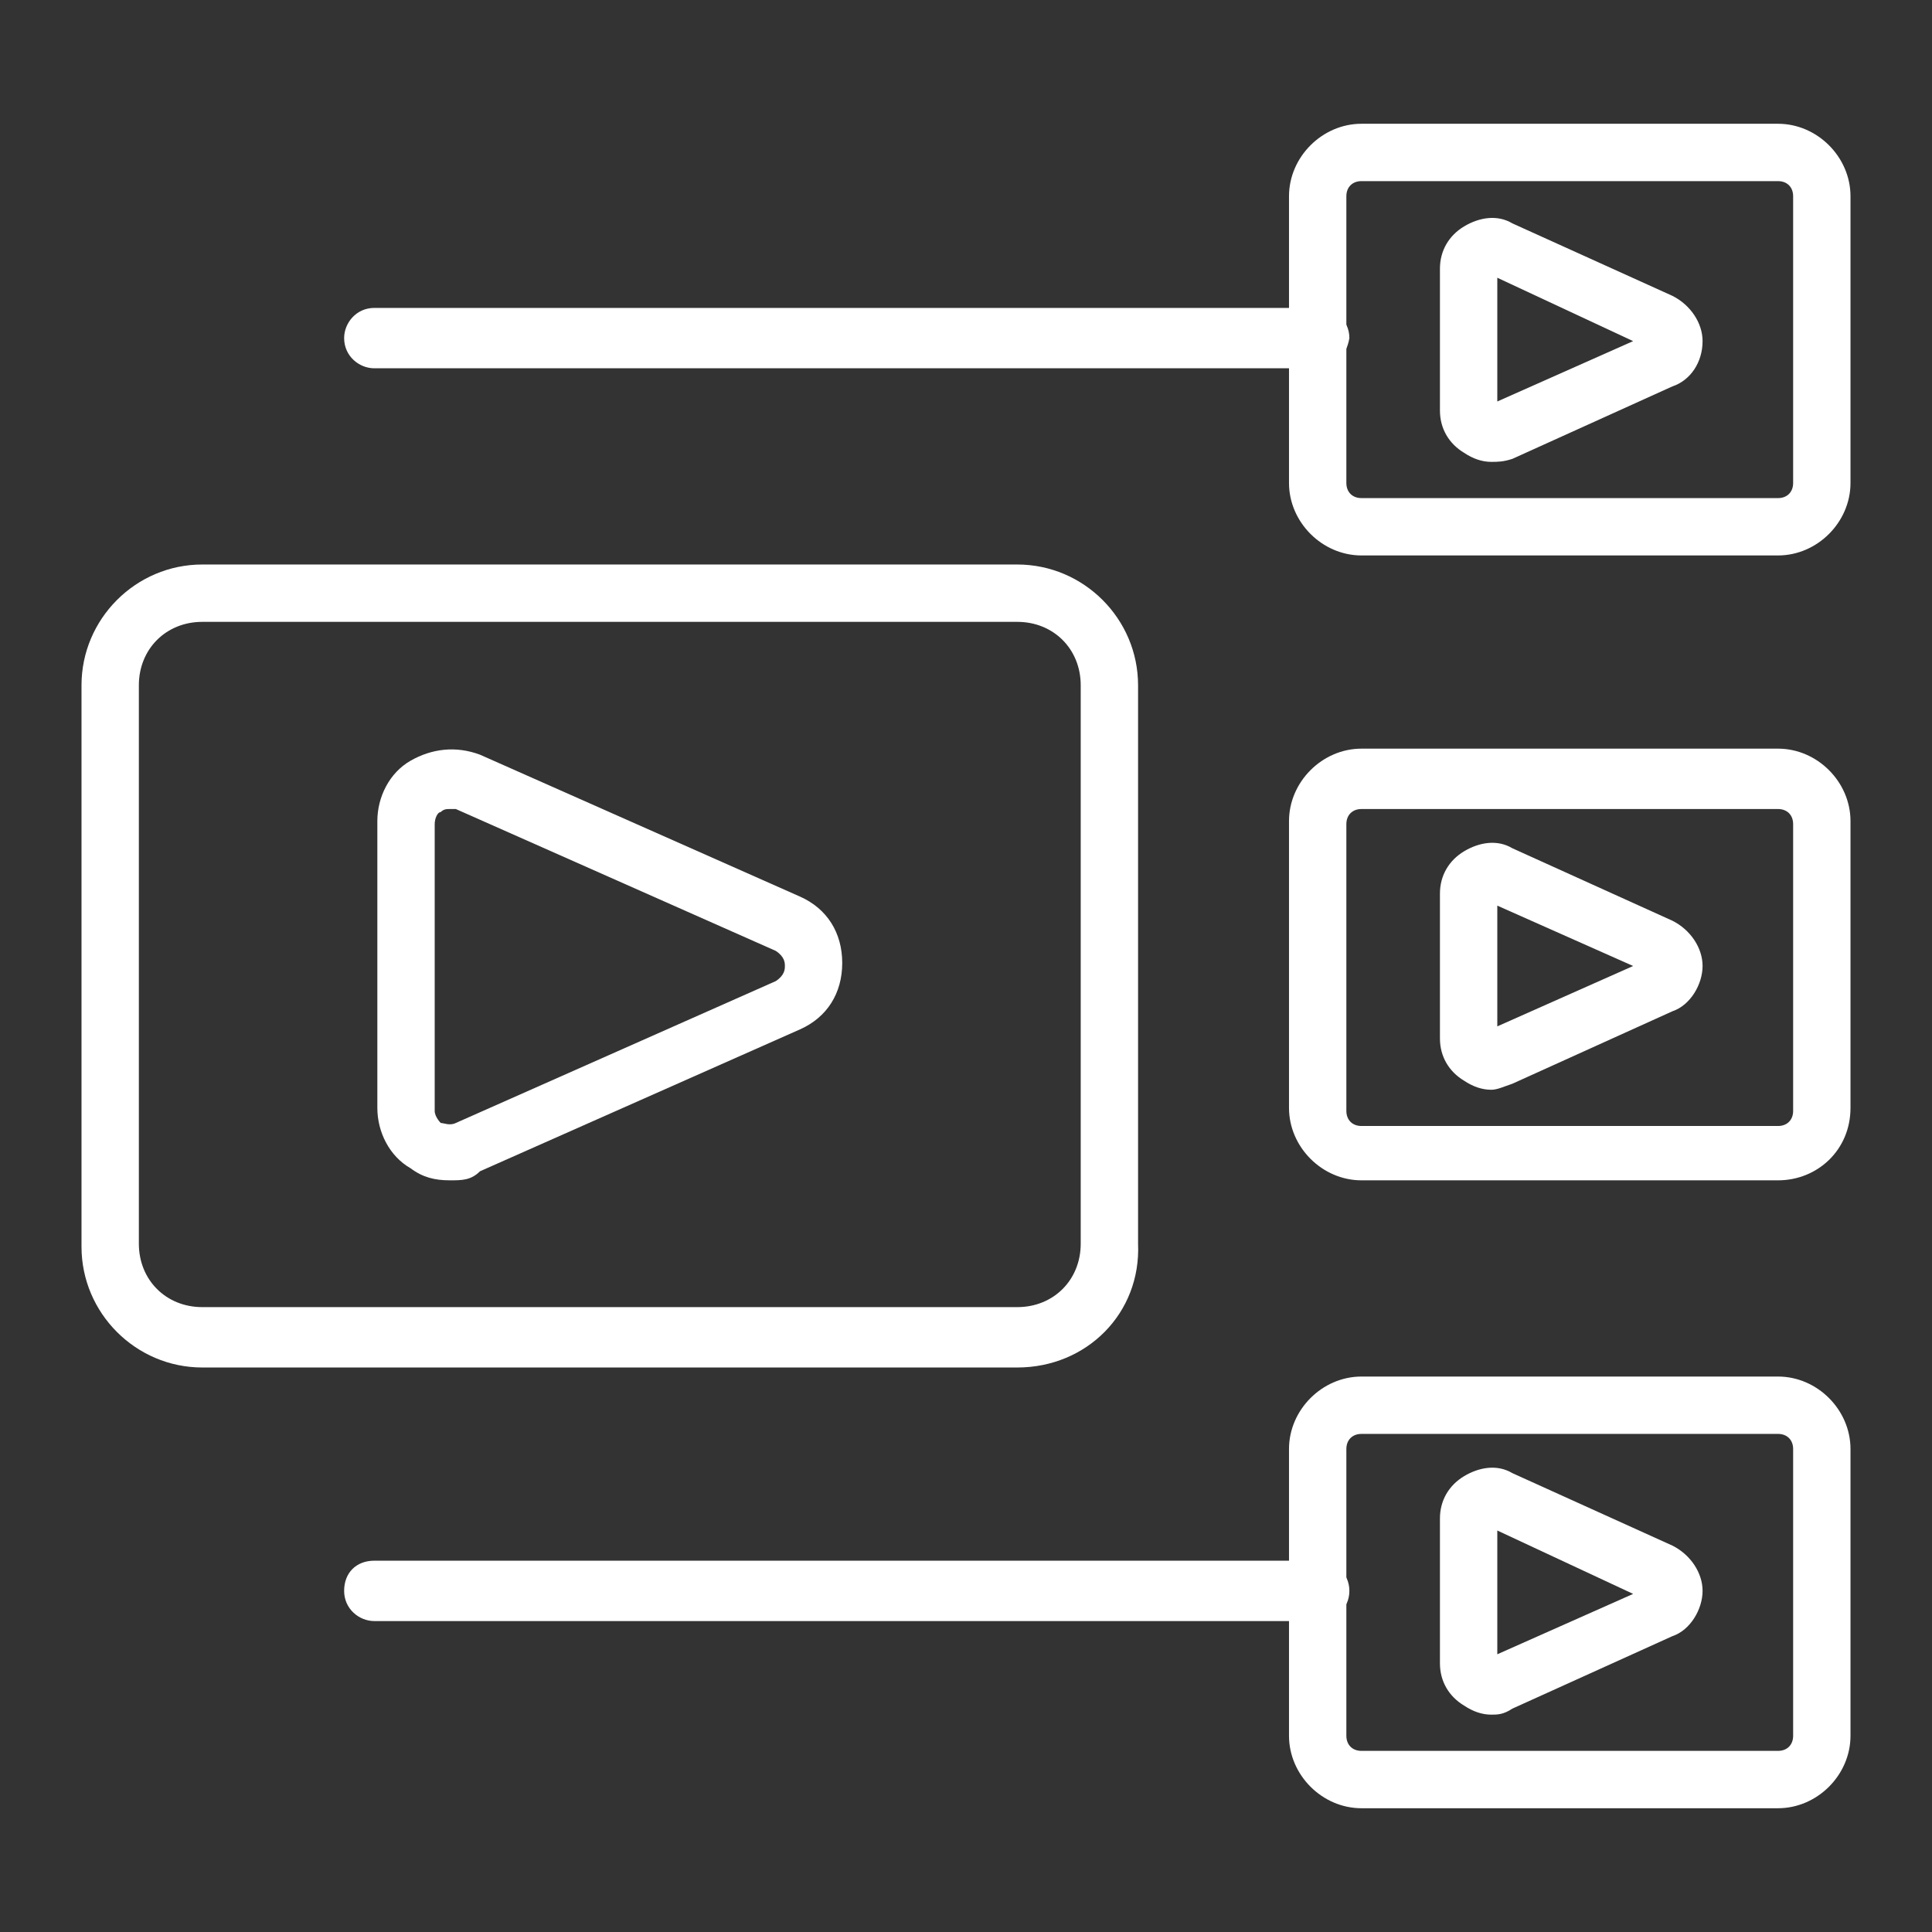 <?xml version="1.0" encoding="utf-8"?>
<!-- Generator: Adobe Illustrator 24.1.0, SVG Export Plug-In . SVG Version: 6.00 Build 0)  -->
<svg version="1.1" id="Layer_1" xmlns="http://www.w3.org/2000/svg" xmlns:xlink="http://www.w3.org/1999/xlink" x="0px" y="0px"
	 width="64px" height="64px" viewBox="0 0 64 64" style="enable-background:new 0 0 64 64;" xml:space="preserve">
<rect x="0" y="0" width="64" height="64" fill="#333333" stroke="none"/>
<style type="text/css">
	.st0{display:none;}
	.st1{display:inline;fill:#FFFFFF;}
	.st2{fill:#FFFFFF;}
</style>
<g class="st0">
	<path class="st1" d="M60,51.3c-0.2,0-0.4-0.1-0.6-0.2L34.9,29.9c-0.4-0.3-0.4-0.9-0.1-1.3c0.3-0.4,0.9-0.4,1.3-0.1l24.5,21.1
		c0.4,0.3,0.4,0.9,0.1,1.3C60.5,51.2,60.3,51.3,60,51.3z"/>
	<path class="st1" d="M4,51.3c-0.3,0-0.5-0.1-0.7-0.3c-0.3-0.4-0.3-1,0.1-1.3l24.5-21.1c0.4-0.3,1-0.3,1.3,0.1
		c0.3,0.4,0.3,1-0.1,1.3L4.6,51C4.4,51.2,4.2,51.3,4,51.3z"/>
	<path class="st1" d="M32,32.5c-0.2,0-0.4-0.1-0.6-0.2l-28-20.7c-0.4-0.3-0.5-0.9-0.2-1.3c0.3-0.4,0.9-0.5,1.3-0.2L32,30.4
		l27.4-20.2c0.4-0.3,1-0.2,1.3,0.2c0.3,0.4,0.2,1-0.2,1.3l-28,20.7C32.4,32.4,32.2,32.5,32,32.5z"/>
	<path class="st1" d="M19.3,60.8c-0.3,0-0.6-0.1-0.7-0.3c-0.3-0.3-0.3-0.8-0.1-1.1l4.9-7.2H5.9c-2,0-3.7-1.7-3.7-3.7V12.9
		c0-2,1.7-3.7,3.7-3.7h52.3c2,0,3.7,1.7,3.7,3.7v35.5c0,2-1.7,3.7-3.7,3.7H39.8l-20.1,8.7C19.6,60.7,19.4,60.8,19.3,60.8z M5.9,11.1
		c-1,0-1.8,0.8-1.8,1.8v35.5c0,1,0.8,1.8,1.8,1.8h19.4c0.4,0,0.7,0.2,0.8,0.5c0.2,0.3,0.1,0.7-0.1,1l-4.1,6l17.3-7.4
		c0.1-0.1,0.2-0.1,0.4-0.1h18.5c1,0,1.8-0.8,1.8-1.8V12.9c0-1-0.8-1.8-1.8-1.8H5.9z"/>
	<path class="st1" d="M60,5.2H32c-0.5,0-1-0.4-1-1s0.4-1,1-1h28c0.5,0,1,0.4,1,1S60.5,5.2,60,5.2z"/>
	<path class="st1" d="M46,15.9H9.6c-0.5,0-1-0.4-1-1c0-0.5,0.4-1,1-1H46c0.5,0,1,0.4,1,1C47,15.5,46.5,15.9,46,15.9z"/>
	<path class="st1" d="M22,45H11.2c-0.5,0-1-0.4-1-1s0.4-1,1-1H22c0.5,0,1,0.4,1,1S22.6,45,22,45z"/>
	<path class="st1" d="M52.8,45H42.3c-0.5,0-1-0.4-1-1s0.4-1,1-1h10.4c0.5,0,1,0.4,1,1S53.3,45,52.8,45z"/>
</g>
<g class="st0">
	<path class="st1" d="M20,59.1c-4.7,0-9.4-1.8-13-5.4c-7.2-7.2-7.2-18.8,0-26L18.9,16c0.4-0.4,1-0.4,1.3,0l5.9,5.9
		c0.4,0.4,0.4,1,0,1.3l-12,12c-1.5,1.5-2.4,3.6-2.4,5.7c0,2.2,0.8,4.2,2.4,5.7c3.2,3.2,8.3,3.2,11.4,0l12-12c0.4-0.4,1-0.4,1.3,0
		l5.9,5.9c0.2,0.2,0.3,0.4,0.3,0.7s-0.1,0.5-0.3,0.7L33,53.8C29.4,57.3,24.7,59.1,20,59.1z M19.5,18L8.4,29.1C2,35.6,2,46,8.4,52.4
		c6.4,6.4,16.8,6.4,23.3,0l11.1-11.1l-4.6-4.6L26.9,48c-3.9,3.9-10.2,3.9-14.1,0c-1.9-1.9-2.9-4.4-2.9-7.1c0-2.7,1-5.2,2.9-7.1
		l11.3-11.3L19.5,18z"/>
	<path class="st1" d="M7.7,54c-0.2,0-0.5-0.1-0.7-0.3c-0.4-0.4-0.4-1,0-1.3l5.7-5.7c0.4-0.4,1-0.4,1.3,0c0.4,0.4,0.4,1,0,1.3
		l-5.7,5.7C8.2,53.9,8,54,7.7,54z"/>
	<path class="st1" d="M38.9,29.5c-0.2,0-0.5-0.1-0.6-0.2L33.5,25c-1.1-1-1.5-2.6-1.1-4.1c0.5-1.4,1.7-2.4,3.1-2.5
		c1.2-0.1,2.4,0.3,3.3,1c0.9-0.8,2.1-1.2,3.3-1c1.4,0.1,2.6,1.1,3.1,2.5c0.5,1.5,0.1,3.1-1.1,4.1l-4.7,4.3
		C39.4,29.4,39.1,29.5,38.9,29.5z M36,20.2c-0.1,0-0.2,0-0.3,0c-0.7,0.1-1.3,0.5-1.5,1.2c-0.2,0.6-0.2,1.5,0.5,2.1l4.1,3.7l4.1-3.7
		c0.7-0.6,0.7-1.5,0.5-2.1c-0.2-0.7-0.8-1.2-1.5-1.2c-0.9-0.1-1.8,0.3-2.4,1.1c-0.2,0.3-0.5,0.4-0.8,0.4c-0.3,0-0.6-0.2-0.8-0.4
		C37.6,20.6,36.9,20.2,36,20.2z"/>
	<path class="st1" d="M47.8,16.1c-0.2,0-0.5-0.1-0.6-0.2l-4.7-4.3c-1.1-1-1.5-2.6-1.1-4.1C41.8,6,43,5,44.5,4.9
		c1.2-0.1,2.4,0.3,3.3,1c0.9-0.8,2.1-1.2,3.3-1C52.6,5,53.8,6,54.3,7.4c0.5,1.5,0.1,3.1-1.1,4.1l-4.7,4.3C48.3,16,48,16.1,47.8,16.1
		z M44.9,6.8c-0.1,0-0.2,0-0.3,0C44,6.9,43.4,7.3,43.2,8C43,8.6,43,9.5,43.7,10.1l4.1,3.7l4.1-3.7c0.7-0.6,0.7-1.5,0.5-2.1
		c-0.2-0.7-0.8-1.2-1.5-1.2c-0.9-0.1-1.8,0.3-2.4,1.1c-0.2,0.3-0.5,0.4-0.8,0.4c-0.3,0-0.6-0.2-0.8-0.4C46.6,7.2,45.8,6.8,44.9,6.8z
		"/>
	<path class="st1" d="M55.7,34.1c-0.2,0-0.5-0.1-0.6-0.2l-4.7-4.3c-1.1-1-1.5-2.6-1.1-4.1c0.5-1.4,1.7-2.4,3.1-2.5
		c1.2-0.1,2.4,0.3,3.3,1c0.9-0.8,2.2-1.2,3.3-1c1.5,0.1,2.6,1.1,3.1,2.5c0.5,1.5,0.1,3.1-1.1,4.1l-4.7,4.3
		C56.1,34.1,55.9,34.1,55.7,34.1z M52.8,24.9c-0.1,0-0.2,0-0.3,0c-0.7,0.1-1.3,0.5-1.5,1.2c-0.2,0.6-0.2,1.5,0.5,2.1l4.1,3.7
		l4.1-3.7c0.7-0.6,0.7-1.5,0.5-2.1c-0.2-0.7-0.8-1.2-1.5-1.2c-0.9-0.1-1.8,0.3-2.4,1.1c-0.2,0.3-0.5,0.4-0.8,0.4
		c-0.3,0-0.6-0.2-0.8-0.4C54.4,25.3,53.6,24.9,52.8,24.9z"/>
	<path class="st1" d="M60.1,59.1H4.9c-0.5,0-1-0.4-1-1c0-0.5,0.4-1,1-1h55.1c0.5,0,1,0.4,1,1C61,58.7,60.6,59.1,60.1,59.1z"/>
</g>
<g class="st0">
	<path class="st1" d="M34.3,60.7h-4.6c-0.9,0-1.6-0.7-1.6-1.6v-1.8c-1.6-0.4-3.2-1-4.6-1.9l-1.2,1.2c-0.6,0.6-1.6,0.6-2.3,0
		l-3.3-3.3c-0.6-0.6-0.6-1.6,0-2.3l1.2-1.2c-0.9-1.4-1.5-3-1.9-4.6h-1.8c-0.9,0-1.6-0.7-1.6-1.6V39c0-0.9,0.7-1.6,1.6-1.6H16
		c0.4-1.6,1-3.2,1.9-4.6l-1.2-1.2c-0.6-0.6-0.6-1.6,0-2.3l3.3-3.3c0.6-0.6,1.6-0.6,2.3,0l1.2,1.2c1.4-0.9,3-1.5,4.6-1.9v-1.8
		c0-0.9,0.7-1.6,1.6-1.6h4.6c0.9,0,1.6,0.7,1.6,1.6v1.8c1.6,0.4,3.2,1,4.6,1.9l1.2-1.2c0.6-0.6,1.6-0.6,2.3,0l3.3,3.3
		c0.6,0.6,0.6,1.6,0,2.3l-1.2,1.2c0.9,1.4,1.5,3,1.9,4.6h1.8c0.9,0,1.6,0.7,1.6,1.6v4.6c0,0.9-0.7,1.6-1.6,1.6H48
		c-0.4,1.6-1,3.2-1.9,4.6l1.2,1.2c0.6,0.6,0.6,1.6,0,2.3l-3.3,3.3c-0.6,0.6-1.6,0.6-2.3,0l-1.2-1.2c-1.4,0.9-3,1.5-4.6,1.9v1.8
		C35.9,60,35.2,60.7,34.3,60.7z M30,58.8h4v-2.2c0-0.5,0.3-0.9,0.8-0.9c1.9-0.4,3.7-1.1,5.4-2.2c0.4-0.3,0.9-0.2,1.2,0.1l1.6,1.6
		l2.8-2.8l-1.6-1.6c-0.3-0.3-0.4-0.8-0.1-1.2c1.1-1.6,1.8-3.4,2.2-5.4c0.1-0.4,0.5-0.8,0.9-0.8h2.2v-4h-2.2c-0.5,0-0.9-0.3-0.9-0.8
		c-0.4-1.9-1.1-3.7-2.2-5.4c-0.3-0.4-0.2-0.9,0.1-1.2l1.6-1.6l-2.8-2.8l-1.6,1.6c-0.3,0.3-0.8,0.4-1.2,0.1c-1.6-1.1-3.4-1.8-5.4-2.2
		C34.3,27,34,26.6,34,26.1v-2.2h-4v2.2c0,0.5-0.3,0.9-0.8,0.9c-1.9,0.4-3.7,1.1-5.4,2.2c-0.4,0.3-0.9,0.2-1.2-0.1l-1.6-1.6l-2.8,2.8
		l1.6,1.6c0.3,0.3,0.4,0.8,0.1,1.2c-1.1,1.6-1.8,3.4-2.2,5.4c-0.1,0.4-0.5,0.8-0.9,0.8h-2.2v4h2.2c0.5,0,0.9,0.3,0.9,0.8
		c0.4,1.9,1.1,3.7,2.2,5.4c0.3,0.4,0.2,0.9-0.1,1.2l-1.6,1.6l2.8,2.8l1.6-1.6c0.3-0.3,0.8-0.4,1.2-0.1c1.6,1.1,3.4,1.8,5.4,2.2
		c0.4,0.1,0.8,0.5,0.8,0.9V58.8z"/>
	<path class="st1" d="M32,52.6c-6.2,0-11.2-5-11.2-11.2s5-11.2,11.2-11.2c6.2,0,11.2,5,11.2,11.2S38.2,52.6,32,52.6z M32,32
		c-5.1,0-9.3,4.2-9.3,9.3c0,5.1,4.2,9.3,9.3,9.3s9.3-4.2,9.3-9.3C41.3,36.2,37.1,32,32,32z"/>
	<path class="st1" d="M60.5,12.3H3.5c-0.5,0-1-0.4-1-1V5.8c0-1.4,1.1-2.5,2.5-2.5h53.9c1.4,0,2.5,1.1,2.5,2.5v5.6
		C61.4,11.9,61,12.3,60.5,12.3z M4.5,10.4h55V5.8c0-0.3-0.3-0.6-0.6-0.6H5.1c-0.3,0-0.6,0.3-0.6,0.6V10.4z"/>
	<path class="st1" d="M55.1,51.5h-3.7c-0.5,0-1-0.4-1-1s0.4-1,1-1h3.7c2.4,0,4.4-2,4.4-4.4V12.3h-55v32.9c0,2.4,2,4.4,4.4,4.4h3.7
		c0.5,0,1,0.4,1,1s-0.4,1-1,1H8.9c-3.5,0-6.3-2.8-6.3-6.3V11.3c0-0.5,0.4-1,1-1h56.9c0.5,0,1,0.4,1,1v33.8
		C61.4,48.6,58.6,51.5,55.1,51.5z"/>
	<path class="st1" d="M12.2,8.8h-3c-0.5,0-1-0.4-1-1s0.4-1,1-1h3c0.5,0,1,0.4,1,1S12.7,8.8,12.2,8.8z"/>
	<path class="st1" d="M20.2,8.8h-3c-0.5,0-1-0.4-1-1s0.4-1,1-1h3c0.5,0,1,0.4,1,1S20.7,8.8,20.2,8.8z"/>
	<path class="st1" d="M28.2,8.8h-3c-0.5,0-1-0.4-1-1s0.4-1,1-1h3c0.5,0,1,0.4,1,1S28.7,8.8,28.2,8.8z"/>
	<path class="st1" d="M46.6,18.1H9.9c-0.5,0-1-0.4-1-1c0-0.5,0.4-1,1-1h36.7c0.5,0,1,0.4,1,1C47.6,17.7,47.1,18.1,46.6,18.1z"/>
</g>
<g>
	<path class="st2" d="M33.7,45.3h-27c-2.2,0-4-1.8-4-4V22.7c0-2.2,1.8-4,4-4h27c2.2,0,4,1.8,4,4v18.5C37.8,43.5,36,45.3,33.7,45.3z
		 M6.7,20.6c-1.2,0-2.1,0.9-2.1,2.1v18.5c0,1.2,0.9,2.1,2.1,2.1h27c1.2,0,2.1-0.9,2.1-2.1V22.7c0-1.2-0.9-2.1-2.1-2.1H6.7z"/>
	<path class="st2" d="M14.9,39.1c-0.5,0-0.9-0.1-1.3-0.4c-0.7-0.4-1.1-1.2-1.1-2v-9.5c0-0.8,0.4-1.6,1.1-2c0.7-0.4,1.5-0.5,2.3-0.2
		l10.6,4.7c0.9,0.4,1.4,1.2,1.4,2.2c0,1-0.5,1.8-1.4,2.2l-10.6,4.7C15.6,39.1,15.3,39.1,14.9,39.1z M14.9,26.8c-0.1,0-0.2,0-0.3,0.1
		c-0.1,0-0.2,0.2-0.2,0.4v9.5c0,0.2,0.2,0.4,0.2,0.4c0.1,0,0.3,0.1,0.5,0l10.6-4.7C26,32.3,26,32.1,26,32c0-0.1,0-0.3-0.3-0.5
		c0,0-10.6-4.7-10.6-4.7C15.1,26.8,15,26.8,14.9,26.8z"/>
	<path class="st2" d="M58.9,39.1H45.1c-1.3,0-2.4-1.1-2.4-2.4v-9.5c0-1.3,1.1-2.4,2.4-2.4h13.8c1.3,0,2.4,1.1,2.4,2.4v9.5
		C61.3,38.1,60.2,39.1,58.9,39.1z M45.1,26.8c-0.3,0-0.5,0.2-0.5,0.5v9.5c0,0.3,0.2,0.5,0.5,0.5h13.8c0.3,0,0.5-0.2,0.5-0.5v-9.5
		c0-0.3-0.2-0.5-0.5-0.5H45.1z"/>
	<path class="st2" d="M49.4,36.1c-0.3,0-0.6-0.1-0.9-0.3c-0.5-0.3-0.8-0.8-0.8-1.4v-4.8c0-0.6,0.3-1.1,0.8-1.4
		c0.5-0.3,1.1-0.4,1.6-0.1l5.3,2.4c0.6,0.3,1,0.9,1,1.5s-0.4,1.3-1,1.5l-5.3,2.4C49.8,36,49.6,36.1,49.4,36.1z M49.6,30V34l4.5-2
		L49.6,30z"/>
	<path class="st2" d="M58.9,18.4H45.1c-1.3,0-2.4-1.1-2.4-2.4V6.5c0-1.3,1.1-2.4,2.4-2.4h13.8c1.3,0,2.4,1.1,2.4,2.4V16
		C61.3,17.3,60.2,18.4,58.9,18.4z M45.1,6c-0.3,0-0.5,0.2-0.5,0.5V16c0,0.3,0.2,0.5,0.5,0.5h13.8c0.3,0,0.5-0.2,0.5-0.5V6.5
		c0-0.3-0.2-0.5-0.5-0.5H45.1z"/>
	<path class="st2" d="M49.4,15.3c-0.3,0-0.6-0.1-0.9-0.3c-0.5-0.3-0.8-0.8-0.8-1.4V8.9c0-0.6,0.3-1.1,0.8-1.4
		c0.5-0.3,1.1-0.4,1.6-0.1l5.3,2.4c0.6,0.3,1,0.9,1,1.5c0,0.7-0.4,1.3-1,1.5l-5.3,2.4C49.8,15.3,49.6,15.3,49.4,15.3z M49.6,9.2v4.1
		l4.5-2L49.6,9.2z"/>
	<path class="st2" d="M58.9,59.9H45.1c-1.3,0-2.4-1.1-2.4-2.4V48c0-1.3,1.1-2.4,2.4-2.4h13.8c1.3,0,2.4,1.1,2.4,2.4v9.5
		C61.3,58.8,60.2,59.9,58.9,59.9z M45.1,47.5c-0.3,0-0.5,0.2-0.5,0.5v9.5c0,0.3,0.2,0.5,0.5,0.5h13.8c0.3,0,0.5-0.2,0.5-0.5V48
		c0-0.3-0.2-0.5-0.5-0.5H45.1z"/>
	<path class="st2" d="M49.4,56.8c-0.3,0-0.6-0.1-0.9-0.3c-0.5-0.3-0.8-0.8-0.8-1.4v-4.8c0-0.6,0.3-1.1,0.8-1.4
		c0.5-0.3,1.1-0.4,1.6-0.1l5.3,2.4c0.6,0.3,1,0.9,1,1.5s-0.4,1.3-1,1.5l-5.3,2.4C49.8,56.8,49.6,56.8,49.4,56.8z M49.6,50.7v4.1
		l4.5-2L49.6,50.7z"/>
	<path class="st2" d="M43.7,12.2H12.4c-0.5,0-1-0.4-1-1c0-0.5,0.4-1,1-1h31.3c0.5,0,1,0.4,1,1C44.6,11.8,44.2,12.2,43.7,12.2z"/>
	<path class="st2" d="M43.7,53.7H12.4c-0.5,0-1-0.4-1-1s0.4-1,1-1h31.3c0.5,0,1,0.4,1,1S44.2,53.7,43.7,53.7z"/>
</g>
</svg>
